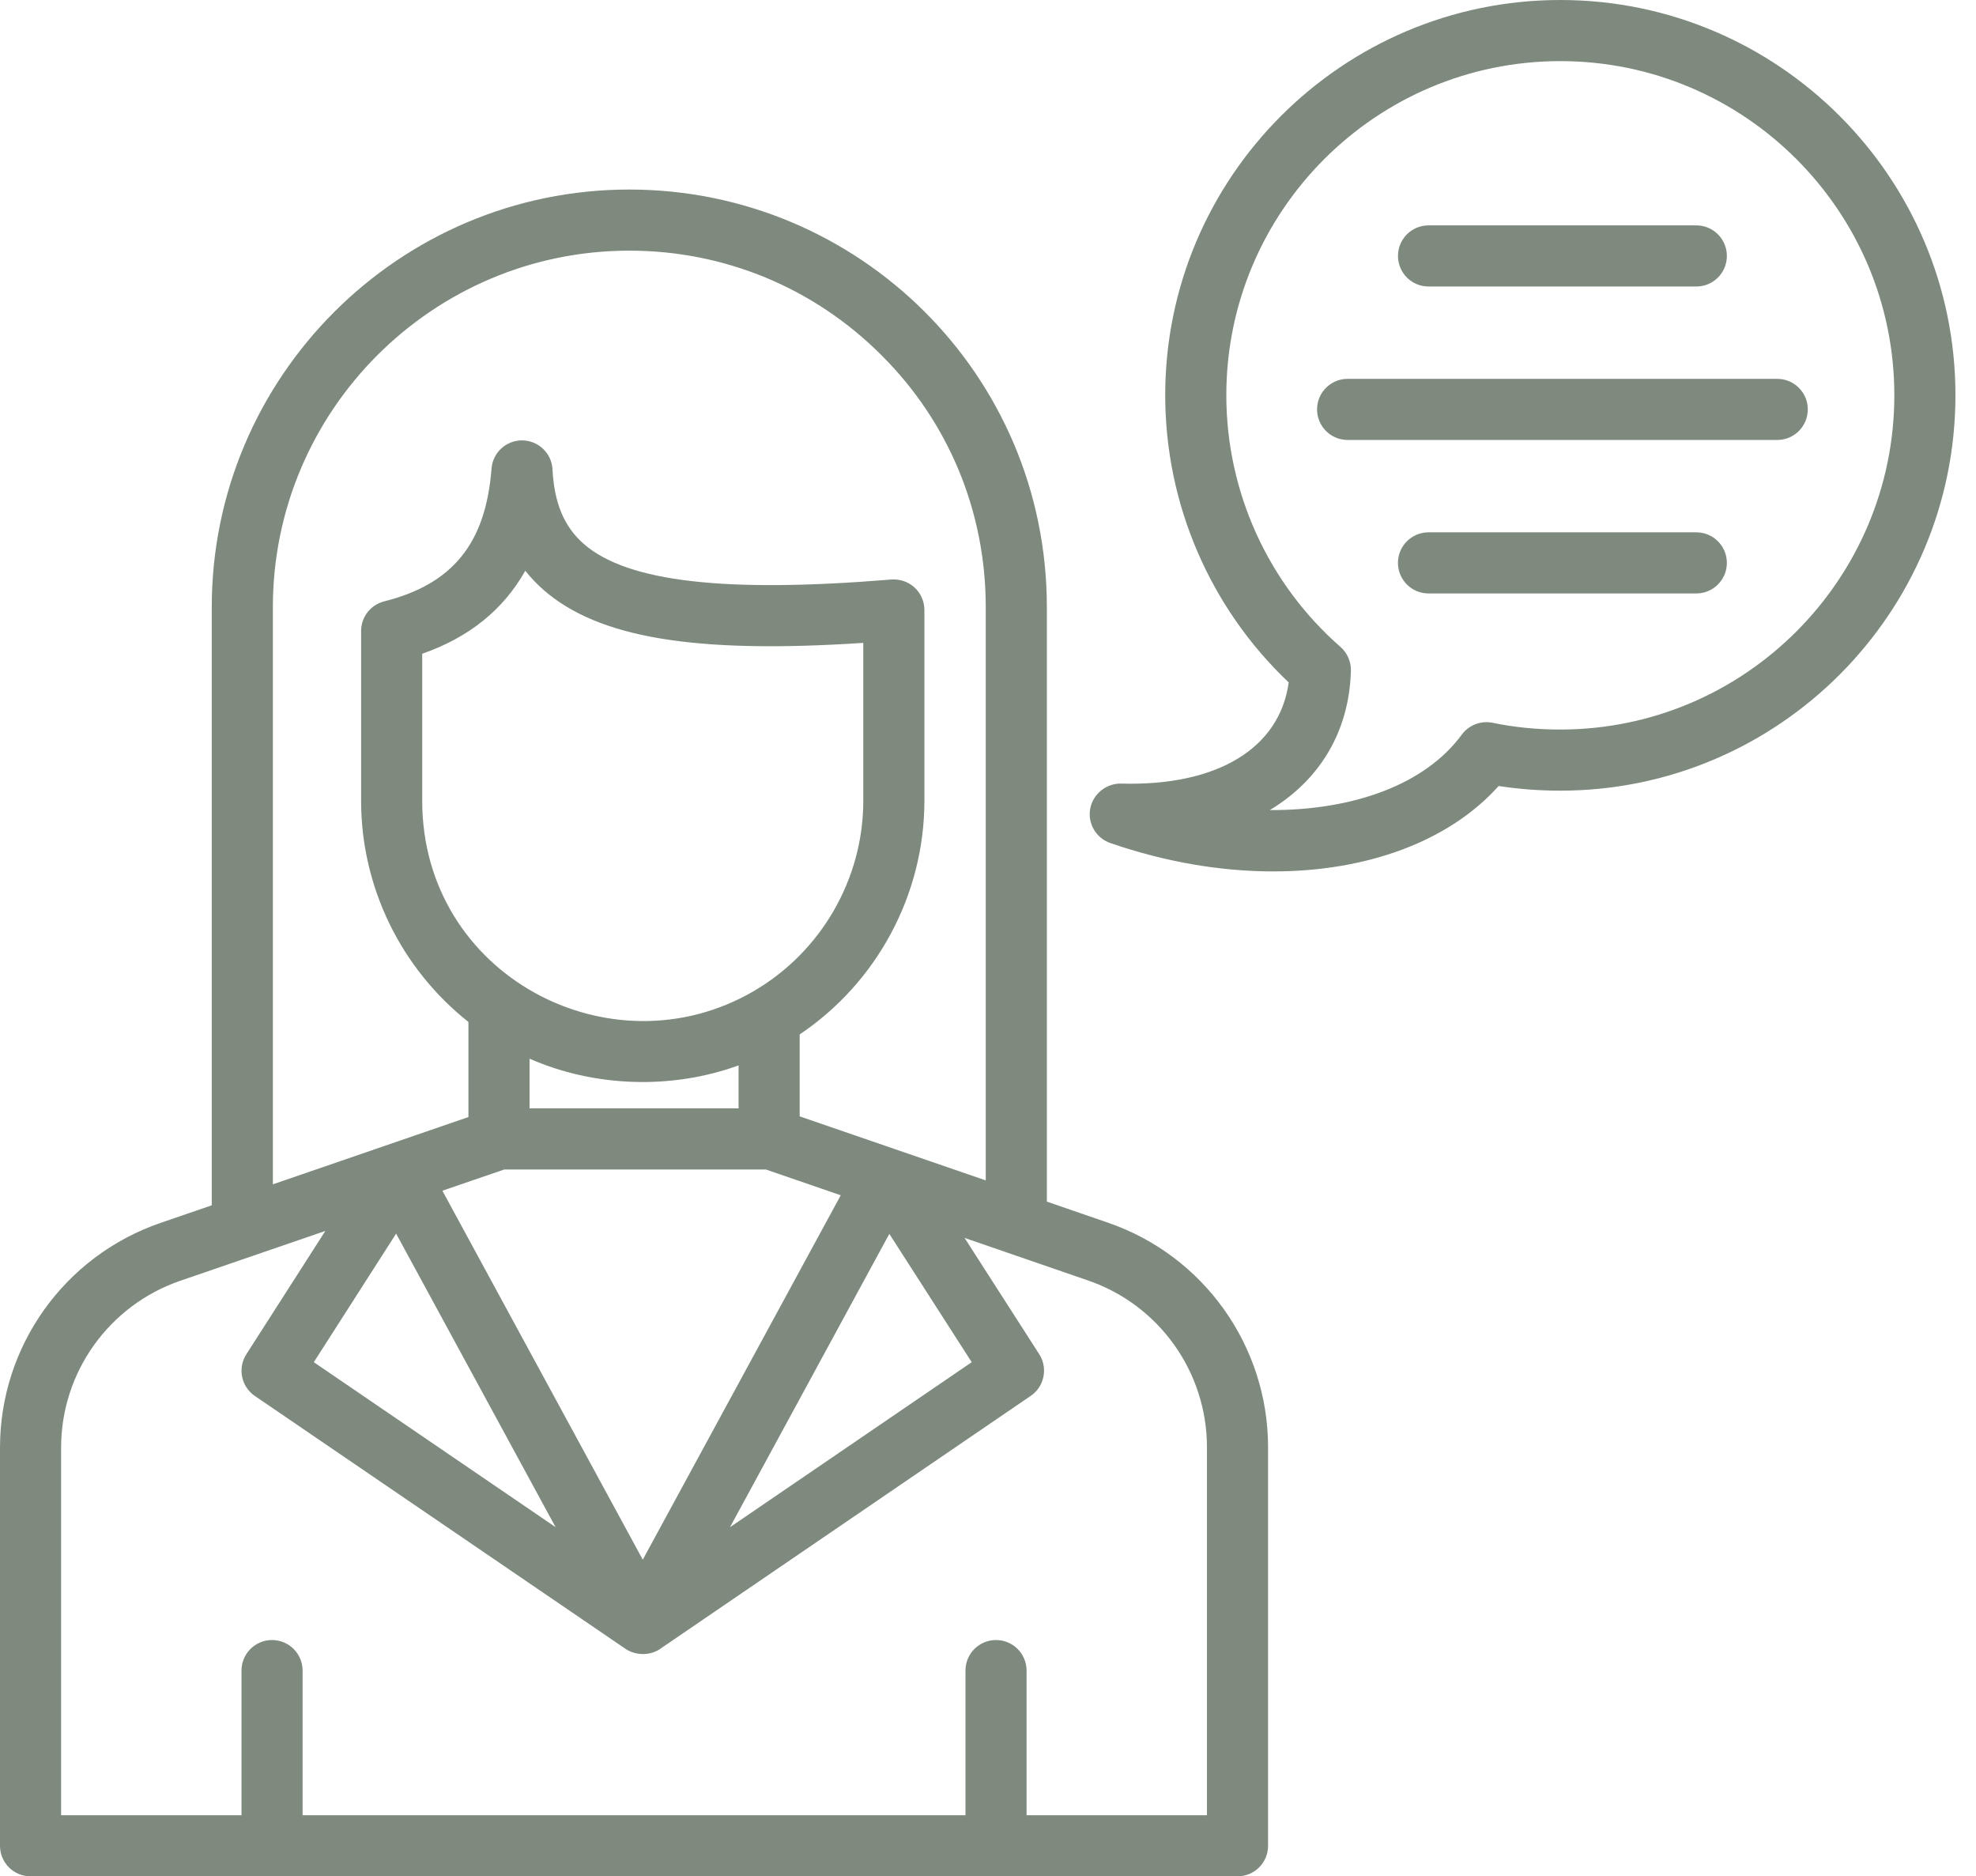 <?xml version="1.0" encoding="UTF-8"?>
<svg width="79px" height="75px" viewBox="0 0 79 75" version="1.1" xmlns="http://www.w3.org/2000/svg" xmlns:xlink="http://www.w3.org/1999/xlink">
    <title>Combined Shape</title>
    <g id="•-Accueil" stroke="none" stroke-width="1" fill="none" fill-rule="evenodd">
        <g id="ACTAZUR_Accueil_1440px" transform="translate(-681, -2379)" fill="#7E8A7D">
            <g id="BLOC-MISSIONS" transform="translate(208, 2255)">
                <g id="element/avantages" transform="translate(362, 124)">
                    <g id="ICON-CONSEIL" transform="translate(111, 0)">
                        <path d="M25.16,7.576 C34.304,7.576 41.853,14.954 41.853,24.269 L41.853,24.269 L41.853,48.031 L44.303,48.875 C48.127,50.192 50.697,53.801 50.697,57.851 L50.697,57.851 L50.697,73.778 C50.697,74.454 50.151,75 49.475,75 L49.475,75 L1.222,75 C0.546,75 9.59232693e-14,74.454 9.59232693e-14,73.778 L9.59232693e-14,73.778 L9.59232693e-14,57.861 C9.59232693e-14,53.812 2.576,50.204 6.412,48.884 L6.412,48.884 L8.466,48.178 L8.466,24.269 C8.466,15.065 15.955,7.576 25.16,7.576 Z M13.007,49.203 L12.984,49.21 C12.604,49.341 8.085,50.892 7.206,51.195 C4.357,52.175 2.443,54.855 2.443,57.861 L2.443,57.861 L2.443,72.557 L9.655,72.557 L9.655,66.777 C9.655,66.101 10.202,65.555 10.876,65.555 C11.552,65.555 12.098,66.101 12.098,66.777 L12.098,66.777 L12.098,72.557 L38.599,72.557 L38.599,66.777 C38.599,66.101 39.145,65.555 39.82,65.555 C40.495,65.555 41.042,66.101 41.042,66.777 L41.042,66.777 L41.042,72.557 L48.254,72.557 L48.254,57.851 C48.254,54.842 46.346,52.164 43.507,51.185 L43.507,51.185 L38.563,49.481 L41.548,54.129 C41.904,54.685 41.754,55.425 41.207,55.796 L41.207,55.796 L26.386,65.913 C25.959,66.204 25.38,66.16 25.009,65.908 L25.009,65.908 L10.189,55.799 C9.643,55.428 9.492,54.687 9.849,54.132 L9.849,54.132 L13.007,49.203 L13.007,49.203 Z M30.621,46.747 L20.158,46.747 L17.686,47.595 L25.698,62.343 L33.613,47.777 L30.621,46.747 Z M35.555,49.32 L29.185,61.045 L38.849,54.449 L35.555,49.32 Z M15.837,49.31 L12.546,54.449 L22.212,61.043 L15.837,49.31 Z M25.16,10.019 C17.302,10.019 10.909,16.412 10.909,24.269 L10.909,24.269 L10.909,47.339 L11.426,47.162 L18.728,44.65 L18.728,40.849 C16.03,38.715 14.437,35.457 14.437,32.011 L14.437,32.011 L14.437,25.222 C14.437,24.661 14.819,24.173 15.362,24.037 C18.1,23.349 19.422,21.714 19.651,18.732 C19.699,18.095 20.231,17.603 20.868,17.603 L20.868,17.603 L20.884,17.603 C21.528,17.612 22.056,18.119 22.089,18.762 C22.157,20.109 22.554,21.054 23.338,21.74 C25.075,23.26 28.987,23.712 35.635,23.164 C35.979,23.142 36.313,23.252 36.564,23.484 C36.814,23.714 36.957,24.041 36.957,24.381 L36.957,24.381 L36.957,32.011 C36.957,35.756 35.064,39.271 31.971,41.347 L31.971,41.347 L31.971,44.623 L39.41,47.182 L39.41,24.269 C39.41,20.452 37.931,16.876 35.243,14.201 C35.243,14.2 35.242,14.2 35.242,14.199 C32.546,11.503 28.966,10.019 25.16,10.019 Z M21.171,42.317 L21.171,44.304 L29.528,44.304 L29.528,42.586 C26.831,43.563 23.761,43.454 21.171,42.317 L21.171,42.317 Z M21,22.814 C20.128,24.368 18.753,25.477 16.88,26.131 L16.88,26.131 L16.88,32.011 C16.88,38.99 24.428,42.941 30.13,39.619 C30.131,39.619 30.132,39.616 30.134,39.616 C32.836,38.043 34.514,35.128 34.514,32.011 L34.514,32.011 L34.514,25.697 C27.776,26.142 23.919,25.494 21.73,23.579 C21.46,23.343 21.218,23.088 21,22.814 Z M62.381,-7.81597009e-14 C71.092,-7.81597009e-14 78.178,7.086 78.178,15.797 C78.178,24.512 71.092,31.604 62.381,31.604 C61.546,31.604 60.72,31.541 59.916,31.418 C57.92,33.643 54.634,34.832 50.903,34.832 C48.821,34.832 46.602,34.462 44.389,33.697 C43.821,33.5 43.479,32.919 43.586,32.328 C43.692,31.735 44.237,31.31 44.812,31.321 C48.687,31.432 51.164,29.898 51.522,27.278 C48.376,24.298 46.585,20.148 46.585,15.797 C46.585,7.086 53.671,-7.81597009e-14 62.381,-7.81597009e-14 Z M62.381,2.443 C55.019,2.443 49.028,8.433 49.028,15.797 C49.028,19.652 50.691,23.319 53.591,25.858 C53.865,26.097 54.017,26.446 54.009,26.81 C53.941,29.248 52.762,31.178 50.766,32.381 C54.124,32.393 56.98,31.355 58.441,29.365 C58.723,28.982 59.205,28.795 59.671,28.891 C60.554,29.073 61.439,29.161 62.381,29.161 C69.743,29.161 75.735,23.166 75.735,15.797 C75.735,8.433 69.743,2.443 62.381,2.443 Z M67.818,21.278 C68.494,21.278 69.04,21.824 69.04,22.499 C69.04,23.175 68.494,23.721 67.818,23.721 L67.818,23.721 L57.112,23.721 C56.437,23.721 55.89,23.175 55.89,22.499 C55.89,21.824 56.437,21.278 57.112,21.278 L57.112,21.278 Z M71.054,15.143 C71.729,15.143 72.275,15.689 72.275,16.364 C72.275,17.04 71.729,17.586 71.054,17.586 L71.054,17.586 L53.878,17.586 C53.203,17.586 52.656,17.04 52.656,16.364 C52.656,15.689 53.203,15.143 53.878,15.143 L53.878,15.143 Z M67.819,9.009 C68.493,9.009 69.04,9.555 69.04,10.23 C69.04,10.906 68.493,11.452 67.819,11.452 L67.819,11.452 L57.112,11.452 C56.437,11.452 55.891,10.906 55.891,10.23 C55.891,9.555 56.437,9.009 57.112,9.009 L57.112,9.009 Z" id="Combined-Shape"></path>
                    </g>
                </g>
            </g>
        </g>
    </g>
</svg>